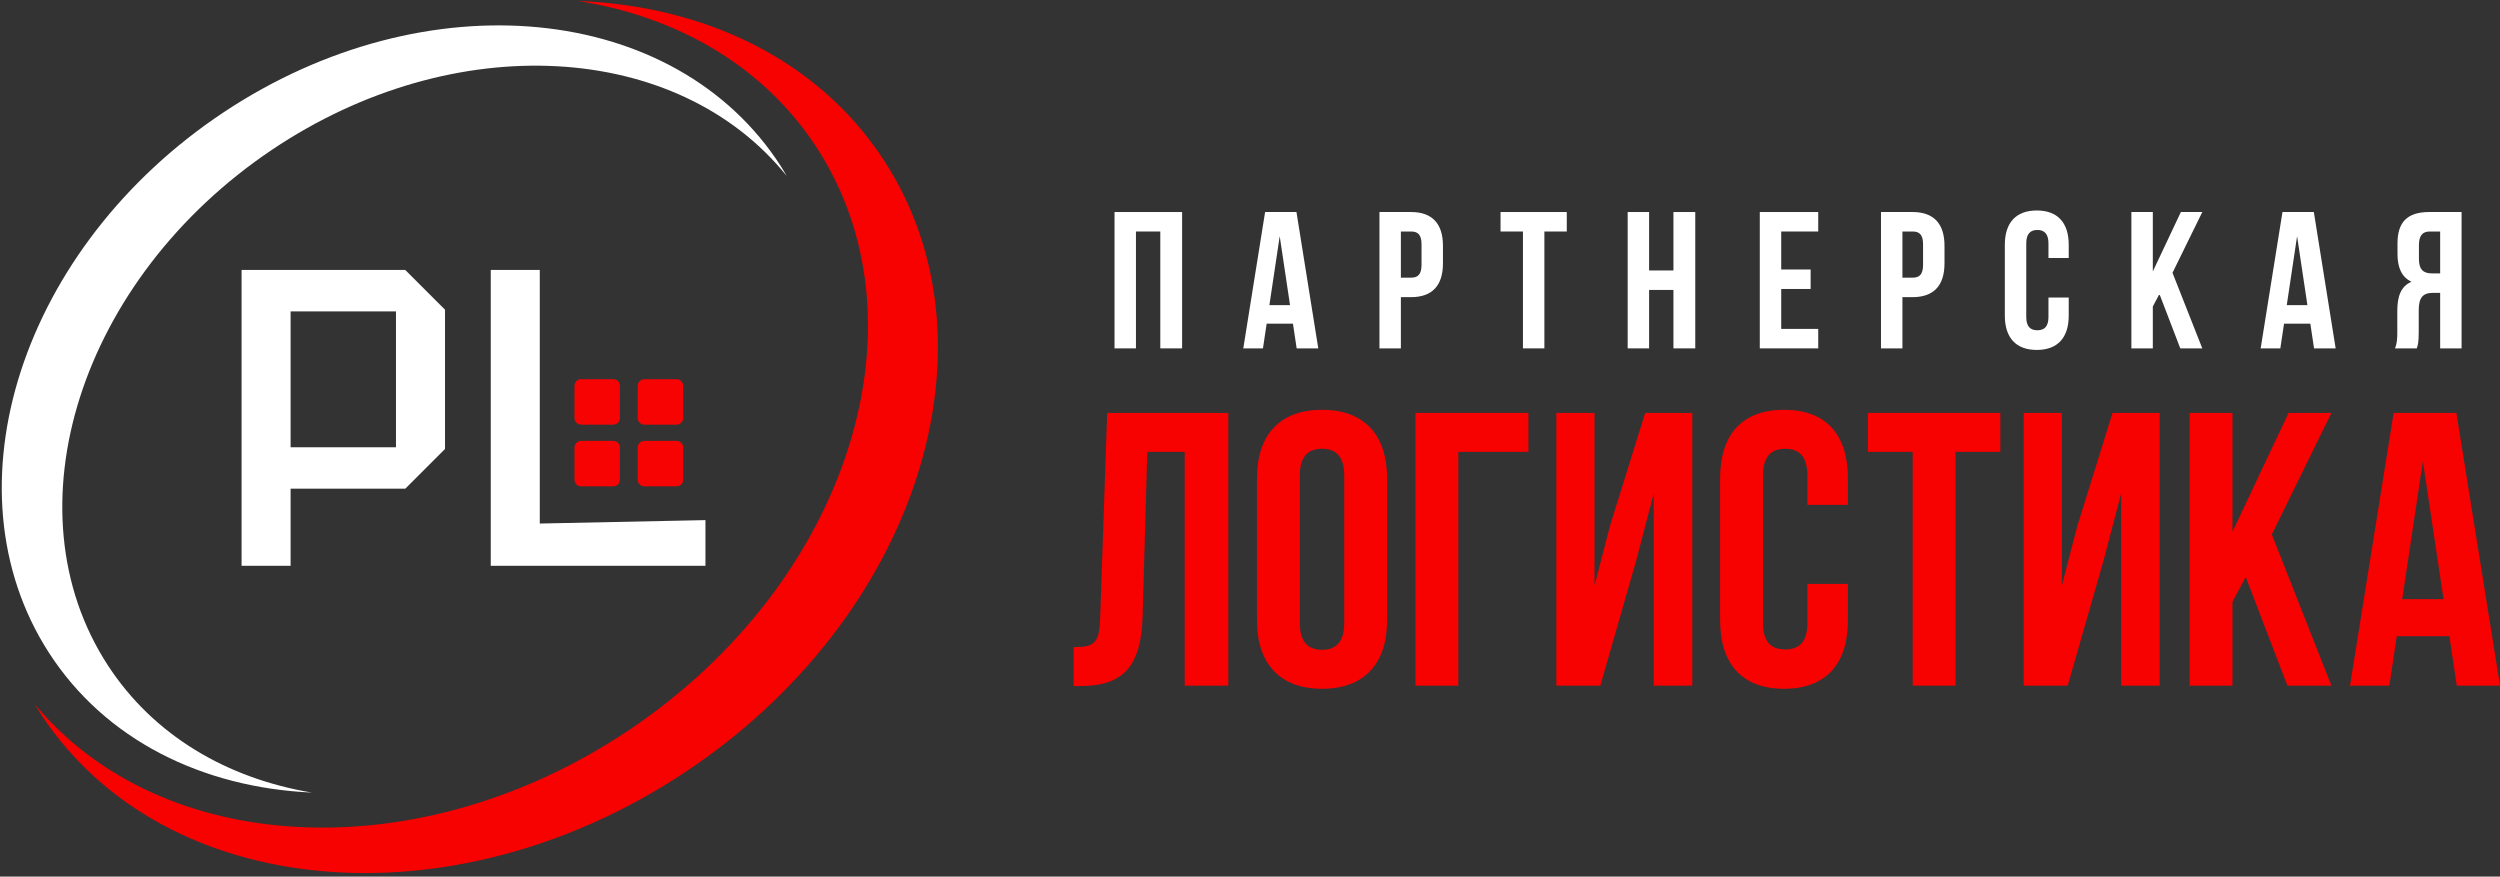 <?xml version="1.0" encoding="UTF-8"?> <svg xmlns="http://www.w3.org/2000/svg" width="616" height="216" viewBox="0 0 616 216" fill="none"><rect x="0" y="0" width="616" height="216" fill="#333333" stroke="none"/><path d="M264.545 159.442C269.346 159.442 270.881 158.77 271.073 152.528L272.802 101.742H302.659V168.947H291.907V111.342H282.69L281.538 151.954C281.154 164.243 276.738 169.043 266.177 169.043H264.545V159.442Z" fill="#F70101"></path><path d="M320.274 153.49C320.274 158.29 322.386 160.114 325.746 160.114C329.107 160.114 331.218 158.29 331.218 153.49V117.198C331.218 112.398 329.107 110.574 325.746 110.574C322.386 110.574 320.274 112.398 320.274 117.198V153.49ZM309.714 117.87C309.714 107.118 315.378 100.972 325.746 100.972C336.114 100.972 341.779 107.118 341.779 117.87V152.818C341.779 163.571 336.114 169.715 325.746 169.715C315.378 169.715 309.714 163.571 309.714 152.818V117.87Z" fill="#F70101"></path><path d="M348.765 168.947V101.741H376.608V111.341H359.327V168.947H348.765Z" fill="#F70101"></path><path d="M394.327 168.947H383.477V101.741H392.887V144.272L396.728 129.487L405.368 101.741H416.985V168.947H407.48V121.615L403.16 138.128L394.327 168.947Z" fill="#F70101"></path><path d="M455.327 143.888V152.818C455.327 163.571 449.951 169.715 439.58 169.715C429.212 169.715 423.836 163.571 423.836 152.818V117.87C423.836 107.118 429.212 100.972 439.58 100.972C449.951 100.972 455.327 107.118 455.327 117.87V124.399H445.341V117.198C445.341 112.398 443.229 110.575 439.868 110.575C436.509 110.575 434.397 112.398 434.397 117.198V153.49C434.397 158.29 436.509 160.019 439.868 160.019C443.229 160.019 445.341 158.29 445.341 153.49V143.888H455.327Z" fill="#F70101"></path><path d="M460.246 101.741H492.888V111.341H481.847V168.946H471.286V111.341H460.246V101.741Z" fill="#F70101"></path><path d="M509.484 168.947H498.635V101.741H508.044V144.272L511.886 129.487L520.526 101.741H532.143V168.947H522.638V121.615L518.318 138.128L509.484 168.947Z" fill="#F70101"></path><path d="M553.346 142.16L550.082 148.304V168.947H539.521V101.742H550.082V131.023L563.907 101.742H574.469L559.778 131.695L574.469 168.947H563.619L553.346 142.16Z" fill="#F70101"></path><path d="M591.907 147.633H602.085L596.995 113.646L591.907 147.633ZM616.006 168.946H605.349L603.525 156.754H590.563L588.739 168.946H579.043L589.795 101.741H605.254L616.006 168.946Z" fill="#F70101"></path><path d="M279.898 85.84H274.62V52.244H291.273V85.84H285.898V57.042H279.898V85.84Z" fill="white"></path><path d="M312.777 75.185H317.864L315.321 58.196L312.777 75.185ZM324.824 85.84H319.496L318.584 79.745H312.105L311.194 85.84H306.346L311.721 52.244H319.449L324.824 85.84Z" fill="white"></path><path d="M345.177 57.043V68.418H347.673C349.353 68.418 350.264 67.65 350.264 65.25V60.211C350.264 57.811 349.353 57.043 347.673 57.043H345.177ZM355.544 60.547V64.914C355.544 70.291 352.952 73.218 347.673 73.218H345.177V85.84H339.897V52.243H347.673C352.952 52.243 355.544 55.172 355.544 60.547Z" fill="white"></path><path d="M369.735 52.244H386.053V57.044H380.534V85.84H375.255V57.044H369.735V52.244Z" fill="white"></path><path d="M406.338 85.84H401.058V52.244H406.338V66.642H412.337V52.244H417.713V85.84H412.337V71.441H406.338V85.84Z" fill="white"></path><path d="M438.892 66.403H446.14V71.203H438.892V81.041H448.01V85.84H433.612V52.244H448.01V57.042H438.892V66.403Z" fill="white"></path><path d="M468.756 57.043V68.418H471.252C472.932 68.418 473.843 67.65 473.843 65.25V60.211C473.843 57.811 472.932 57.043 471.252 57.043H468.756ZM479.123 60.547V64.914C479.123 70.291 476.531 73.218 471.252 73.218H468.756V85.84H463.476V52.243H471.252C476.531 52.243 479.123 55.172 479.123 60.547Z" fill="white"></path><path d="M509.734 73.314V77.778C509.734 83.153 507.045 86.225 501.864 86.225C496.68 86.225 493.992 83.153 493.992 77.778V60.307C493.992 54.933 496.68 51.861 501.864 51.861C507.045 51.861 509.734 54.933 509.734 60.307V63.57H504.742V59.971C504.742 57.571 503.686 56.661 502.006 56.661C500.326 56.661 499.27 57.571 499.27 59.971V78.114C499.27 80.513 500.326 81.377 502.006 81.377C503.686 81.377 504.742 80.513 504.742 78.114V73.314H509.734Z" fill="white"></path><path d="M532.087 72.449L530.455 75.521V85.84H525.175V52.244H530.455V66.883L537.367 52.244H542.646L535.303 67.219L542.646 85.84H537.223L532.087 72.449Z" fill="white"></path><path d="M563.459 75.185H568.546L566.002 58.196L563.459 75.185ZM575.505 85.84H570.178L569.266 79.745H562.787L561.875 85.84H557.027L562.403 52.244H570.13L575.505 85.84Z" fill="white"></path><path d="M598.711 57.043C596.84 57.043 596.023 58.099 596.023 60.499V63.811C596.023 66.499 597.223 67.362 599.191 67.362H601.255V57.043H598.711ZM590.12 85.84C590.648 84.592 590.696 83.392 590.696 81.76V76.576C590.696 73.072 591.56 70.53 594.199 69.426C591.848 68.322 590.743 66.067 590.743 62.611V59.971C590.743 54.788 593.095 52.243 598.567 52.243H606.533V85.84H601.255V72.162H599.431C597.031 72.162 595.975 73.314 595.975 76.434V81.712C595.975 84.448 595.784 84.976 595.495 85.84H590.12Z" fill="white"></path><path d="M217.478 38.998C201.304 14.58 173.513 1.422 142.413 0.238C166.513 4.034 187.533 15.907 200.666 35.515C229.718 78.895 209.221 143.563 154.884 179.955C103.281 214.515 39.741 211.119 8.59 173.536C9.144 174.448 9.681 175.367 10.274 176.263C40.541 221.951 111.461 228.26 168.678 190.355C225.897 152.451 247.745 84.686 217.478 38.998Z" fill="#F70101"></path><path d="M11.989 160.726C25.875 182.328 49.894 194.073 76.848 195.289C55.976 191.812 37.82 181.234 26.546 163.886C1.601 125.508 19.733 68.648 67.043 36.886C111.972 6.722 167.039 10.065 193.833 43.346C193.359 42.54 192.897 41.728 192.388 40.936C166.405 0.517 104.959 -5.432 55.143 27.646C5.327 60.726 -13.993 120.308 11.989 160.726Z" fill="white"></path><path d="M71.605 110.208H97.569V76.723H71.605V110.208ZM109.651 76.307V110.625L99.861 120.413H71.605V139.413H59.527V66.517H99.861L109.651 76.307Z" fill="white"></path><path d="M120.921 139.413V66.517H133V129L173.822 128.156V139.413H120.921Z" fill="white"></path><path d="M151.123 104.631H143.179C142.279 104.631 141.55 103.902 141.55 103.002V95.058C141.55 94.158 142.279 93.427 143.179 93.427H151.123C152.023 93.427 152.753 94.158 152.753 95.058V103.002C152.753 103.902 152.023 104.631 151.123 104.631Z" fill="#F70304"></path><path d="M166.704 104.631H158.76C157.86 104.631 157.131 103.902 157.131 103.002V95.058C157.131 94.158 157.86 93.427 158.76 93.427H166.704C167.604 93.427 168.334 94.158 168.334 95.058V103.002C168.334 103.902 167.604 104.631 166.704 104.631Z" fill="#F70304"></path><path d="M151.123 119.837H143.179C142.279 119.837 141.55 119.107 141.55 118.207V110.263C141.55 109.363 142.279 108.633 143.179 108.633H151.123C152.023 108.633 152.753 109.363 152.753 110.263V118.207C152.753 119.107 152.023 119.837 151.123 119.837Z" fill="#F70304"></path><path d="M166.704 119.837H158.76C157.86 119.837 157.131 119.107 157.131 118.207V110.263C157.131 109.363 157.86 108.633 158.76 108.633H166.704C167.604 108.633 168.334 109.363 168.334 110.263V118.207C168.334 119.107 167.604 119.837 166.704 119.837Z" fill="#F70304"></path></svg> 